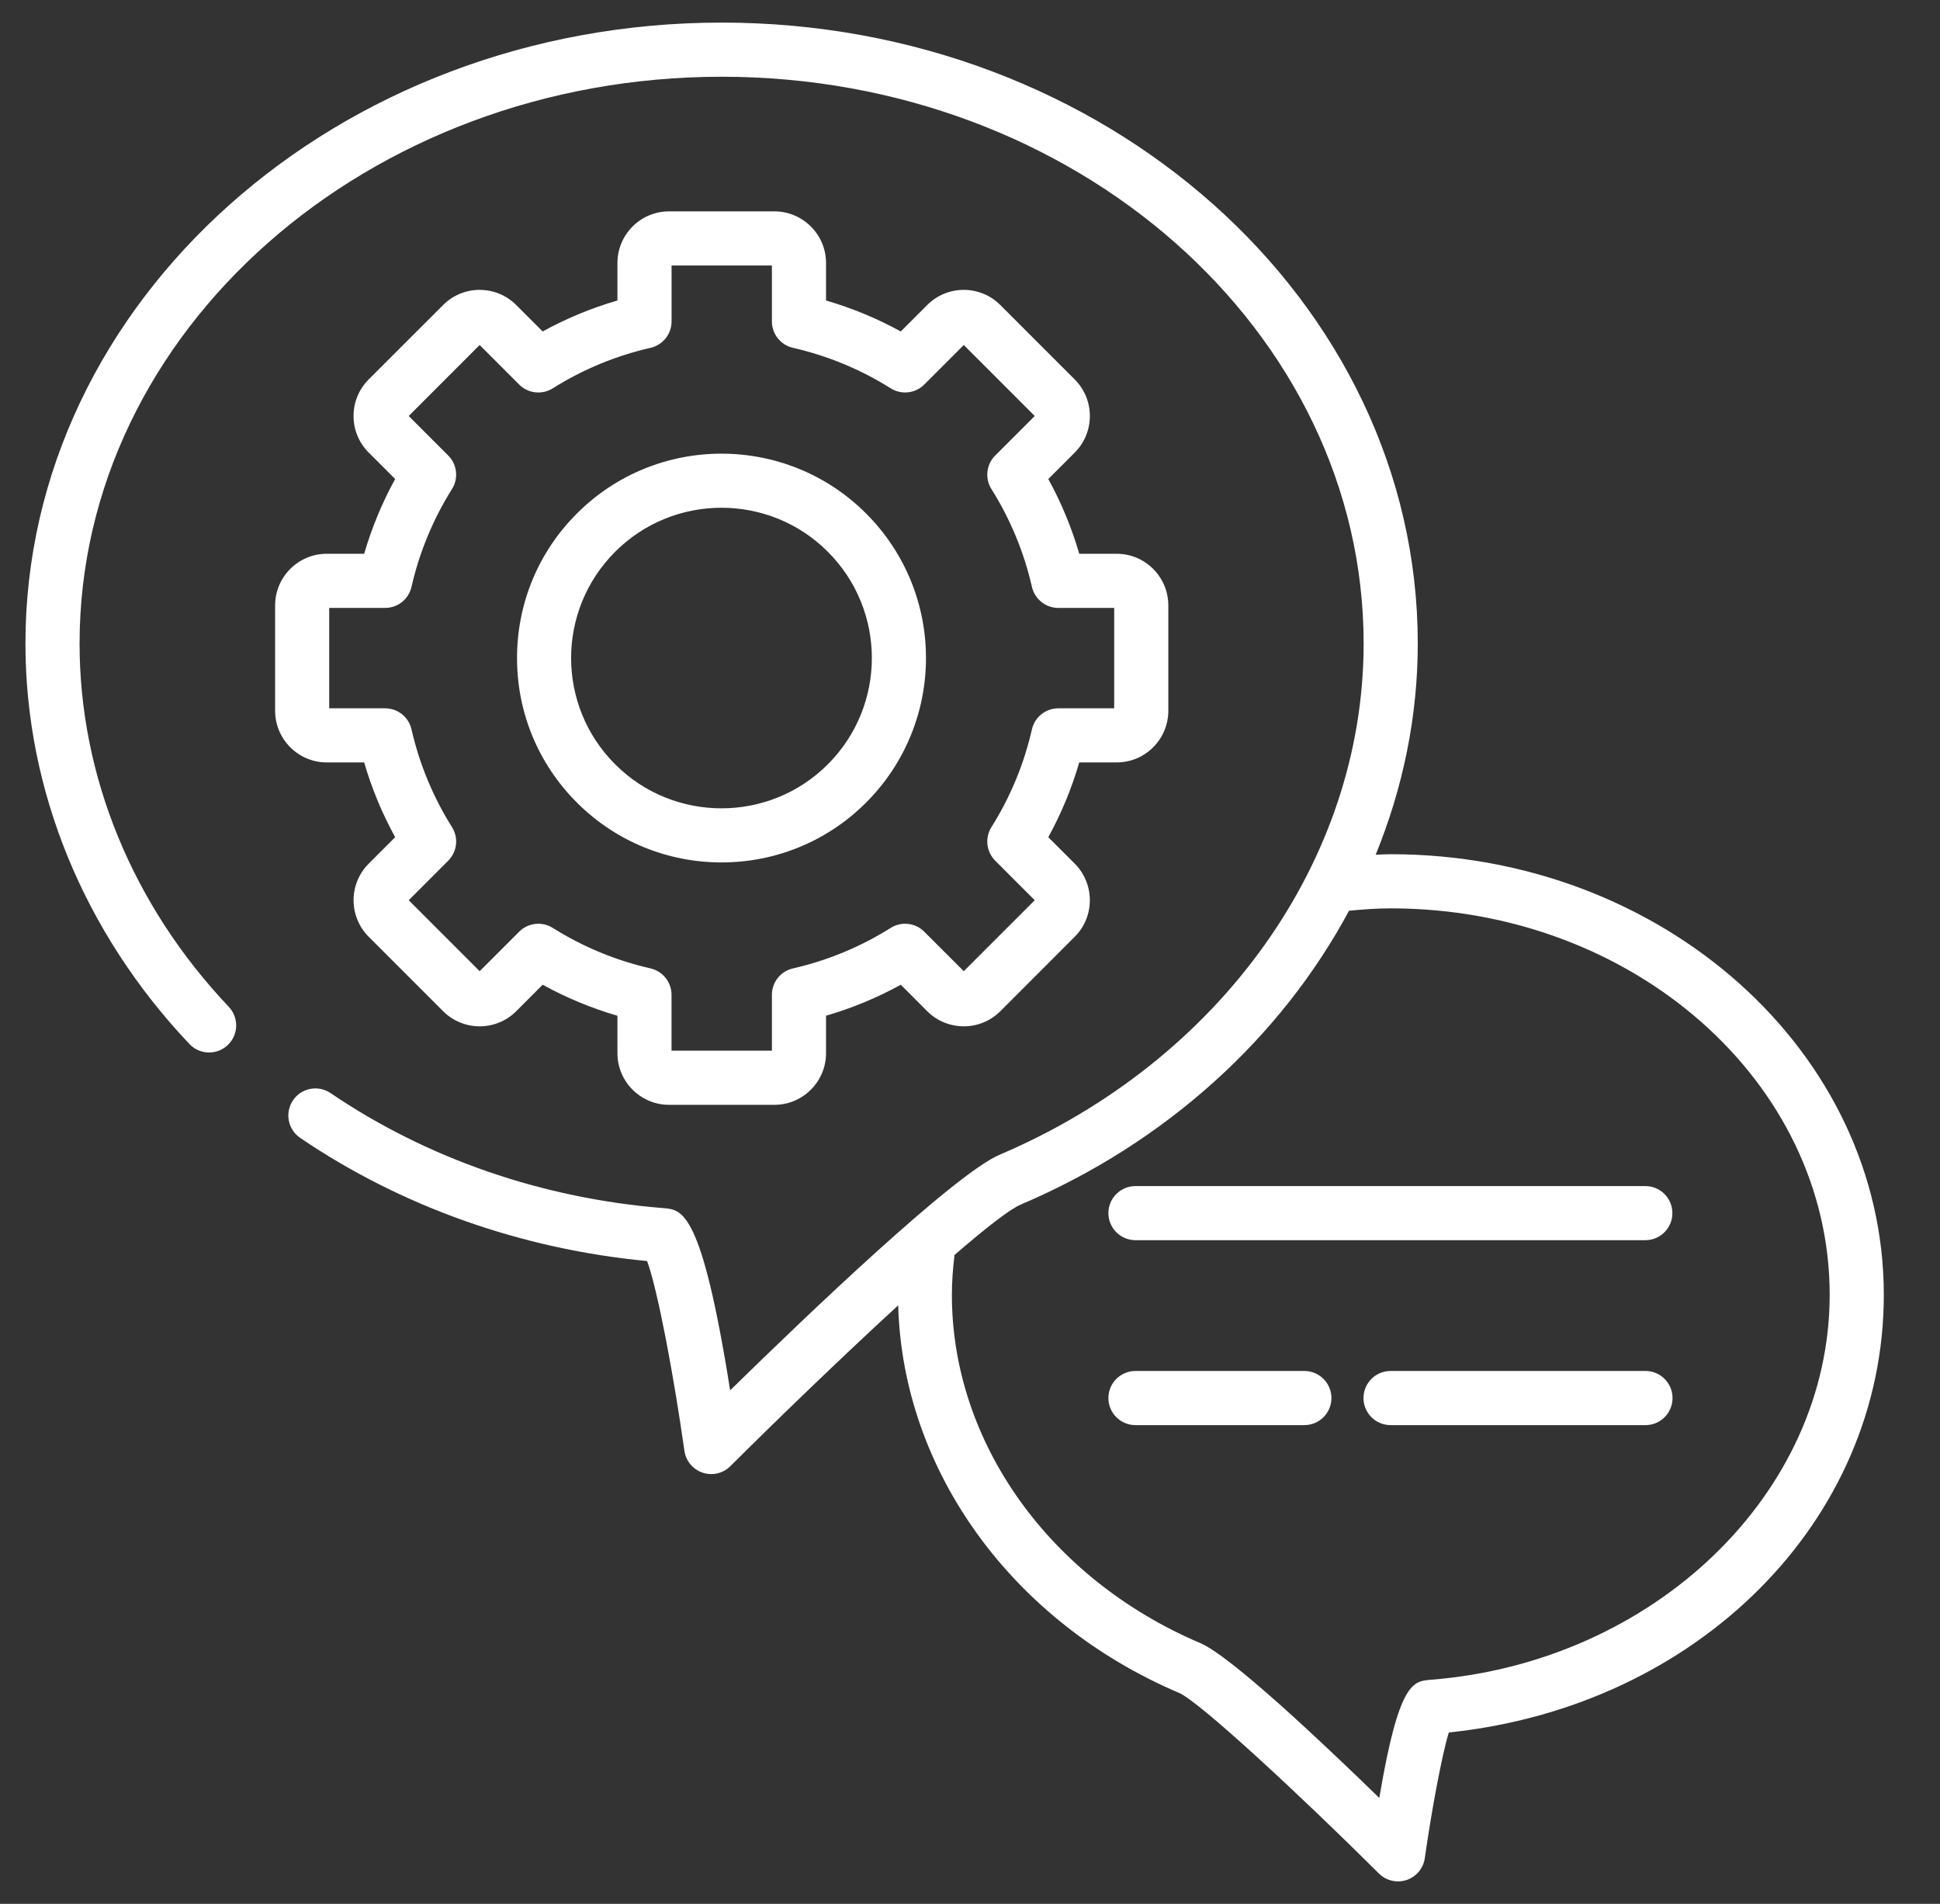 <svg width="53" height="52" viewBox="0 0 53 52" fill="none" xmlns="http://www.w3.org/2000/svg">
<rect x="0" y="0" width="53" height="52" fill="#333333" stroke="none"/>
<g clip-path="url(#clip0_9055_1996)">
<path d="M37.996 23.331C37.857 23.331 37.72 23.34 37.583 23.345C38.328 21.521 38.733 19.573 38.733 17.578C38.733 8.226 30.202 0.617 19.716 0.617C9.228 0.617 0.695 8.226 0.695 17.578C0.695 21.582 2.287 25.467 5.176 28.516C5.457 28.812 5.925 28.825 6.221 28.544C6.518 28.264 6.53 27.796 6.25 27.499C3.622 24.725 2.174 21.202 2.174 17.578C2.174 9.041 10.044 2.096 19.716 2.096C29.387 2.096 37.254 9.041 37.254 17.578C37.254 23.486 33.352 28.965 27.316 31.536C26.086 32.054 22.018 35.946 19.947 37.974C19.172 33.083 18.645 33.04 18.134 32.998C14.82 32.735 11.672 31.648 9.032 29.856C8.694 29.626 8.234 29.714 8.005 30.052C7.776 30.39 7.863 30.849 8.201 31.079C10.963 32.954 14.234 34.114 17.678 34.443C17.965 35.209 18.412 37.599 18.698 39.626C18.738 39.903 18.93 40.134 19.196 40.223C19.46 40.312 19.753 40.244 19.952 40.046C21.237 38.767 22.989 37.074 24.538 35.653C24.661 40.161 27.641 44.295 32.214 46.239C32.757 46.471 35.47 48.98 37.672 51.171C37.871 51.369 38.164 51.436 38.428 51.348C38.693 51.259 38.886 51.028 38.925 50.751C39.108 49.462 39.391 47.935 39.581 47.319C46.383 46.611 51.465 41.532 51.465 35.366C51.464 28.73 45.422 23.331 37.996 23.331ZM39.08 45.88C38.603 45.918 38.214 45.948 37.682 49.107C36.109 47.576 33.623 45.231 32.792 44.878C28.67 43.125 26.005 39.391 26.005 35.366C26.005 34.998 26.034 34.636 26.077 34.277C26.92 33.548 27.585 33.027 27.893 32.897C31.88 31.2 35.004 28.321 36.855 24.875C37.231 24.838 37.609 24.81 37.996 24.81C44.607 24.81 49.986 29.546 49.986 35.366C49.986 40.779 45.195 45.398 39.08 45.88Z" fill="white"/>
<path d="M8.926 15.125C8.149 15.125 7.516 15.758 7.516 16.536V19.413C7.516 20.191 8.149 20.824 8.926 20.824H9.949C10.156 21.535 10.439 22.218 10.796 22.866L10.072 23.59C9.522 24.14 9.522 25.035 10.072 25.585L12.107 27.62C12.657 28.169 13.552 28.169 14.102 27.62L14.825 26.896C15.474 27.253 16.157 27.536 16.868 27.743V28.765C16.868 29.543 17.5 30.176 18.278 30.176H21.156C21.933 30.176 22.567 29.543 22.567 28.765V27.742C23.277 27.536 23.96 27.253 24.609 26.896L25.332 27.62C25.883 28.169 26.778 28.169 27.328 27.62L29.363 25.584C29.911 25.035 29.911 24.14 29.363 23.59C29.363 23.59 29.362 23.59 29.362 23.59L28.639 22.866C28.995 22.218 29.278 21.534 29.485 20.824H30.508C31.286 20.824 31.918 20.191 31.918 19.413V16.536C31.918 15.758 31.286 15.125 30.508 15.125H29.485C29.278 14.414 28.995 13.731 28.639 13.083L29.363 12.359C29.912 11.809 29.912 10.915 29.362 10.365L27.327 8.33C26.778 7.78 25.882 7.779 25.332 8.33L24.609 9.053C23.96 8.697 23.277 8.414 22.567 8.207V7.184C22.567 6.406 21.933 5.773 21.156 5.773H18.278C17.5 5.773 16.868 6.406 16.868 7.184V8.207C16.157 8.414 15.473 8.697 14.825 9.053L14.102 8.33C13.552 7.78 12.656 7.779 12.107 8.33L10.072 10.364C9.805 10.631 9.659 10.985 9.659 11.362C9.659 11.739 9.805 12.093 10.072 12.36L10.795 13.083C10.439 13.732 10.156 14.415 9.949 15.125H8.926V15.125ZM11.242 16.029C11.458 15.081 11.831 14.182 12.348 13.357C12.532 13.065 12.489 12.685 12.245 12.441L11.166 11.362L13.104 9.423L14.184 10.503C14.427 10.747 14.807 10.79 15.1 10.607C15.923 10.089 16.823 9.717 17.772 9.5C18.108 9.423 18.347 9.124 18.347 8.779V7.252H21.088V8.779C21.088 9.124 21.326 9.423 21.663 9.5C22.611 9.717 23.511 10.089 24.334 10.606C24.627 10.79 25.006 10.747 25.25 10.503L26.33 9.423L28.269 11.362L27.189 12.441C26.945 12.685 26.902 13.065 27.085 13.357C27.603 14.181 27.975 15.08 28.192 16.029C28.269 16.366 28.569 16.604 28.913 16.604H30.439V19.346H28.913C28.569 19.346 28.269 19.584 28.192 19.92C27.976 20.869 27.603 21.767 27.085 22.592C26.902 22.884 26.945 23.264 27.189 23.508L28.269 24.588L26.33 26.526L25.25 25.447C25.007 25.203 24.627 25.16 24.334 25.343C23.51 25.861 22.612 26.233 21.663 26.45C21.326 26.527 21.088 26.826 21.088 27.171V28.697H18.346V27.171C18.346 26.826 18.108 26.527 17.772 26.45C16.823 26.233 15.924 25.861 15.1 25.343C14.807 25.16 14.427 25.203 14.184 25.447L13.104 26.526L11.166 24.588L12.245 23.508C12.489 23.264 12.532 22.884 12.349 22.592C11.831 21.769 11.459 20.87 11.242 19.92C11.165 19.584 10.866 19.346 10.521 19.346H8.994V16.604H10.521C10.866 16.604 11.165 16.366 11.242 16.029Z" fill="white"/>
<path d="M23.66 21.922C25.839 19.743 25.848 16.212 23.66 14.024C21.483 11.847 17.94 11.846 15.762 14.024C14.706 15.079 14.125 16.482 14.125 17.973C14.125 19.465 14.706 20.867 15.762 21.922C17.939 24.1 21.483 24.1 23.66 21.922ZM16.807 15.069C18.408 13.468 21.014 13.468 22.615 15.069C24.22 16.675 24.22 19.271 22.615 20.877C21.014 22.478 18.408 22.478 16.807 20.877C15.201 19.271 15.201 16.675 16.807 15.069Z" fill="white"/>
<path d="M44.95 32.395H31.021C30.612 32.395 30.281 32.725 30.281 33.134C30.281 33.542 30.612 33.873 31.021 33.873H44.95C45.358 33.873 45.689 33.542 45.689 33.134C45.689 32.725 45.358 32.395 44.95 32.395Z" fill="white"/>
<path d="M35.634 37.445H31.021C30.612 37.445 30.281 37.776 30.281 38.185C30.281 38.593 30.612 38.924 31.021 38.924H35.634C36.043 38.924 36.374 38.593 36.374 38.185C36.374 37.776 36.043 37.445 35.634 37.445Z" fill="white"/>
<path d="M44.954 37.445H37.989C37.581 37.445 37.25 37.776 37.25 38.185C37.25 38.593 37.581 38.924 37.989 38.924H44.954C45.362 38.924 45.693 38.593 45.693 38.185C45.693 37.776 45.362 37.445 44.954 37.445Z" fill="white"/>
</g>
<defs>
<clipPath id="clip0_9055_1996">
<rect width="52" height="52" fill="white" transform="translate(0.078)"/>
</clipPath>
</defs>
</svg>
